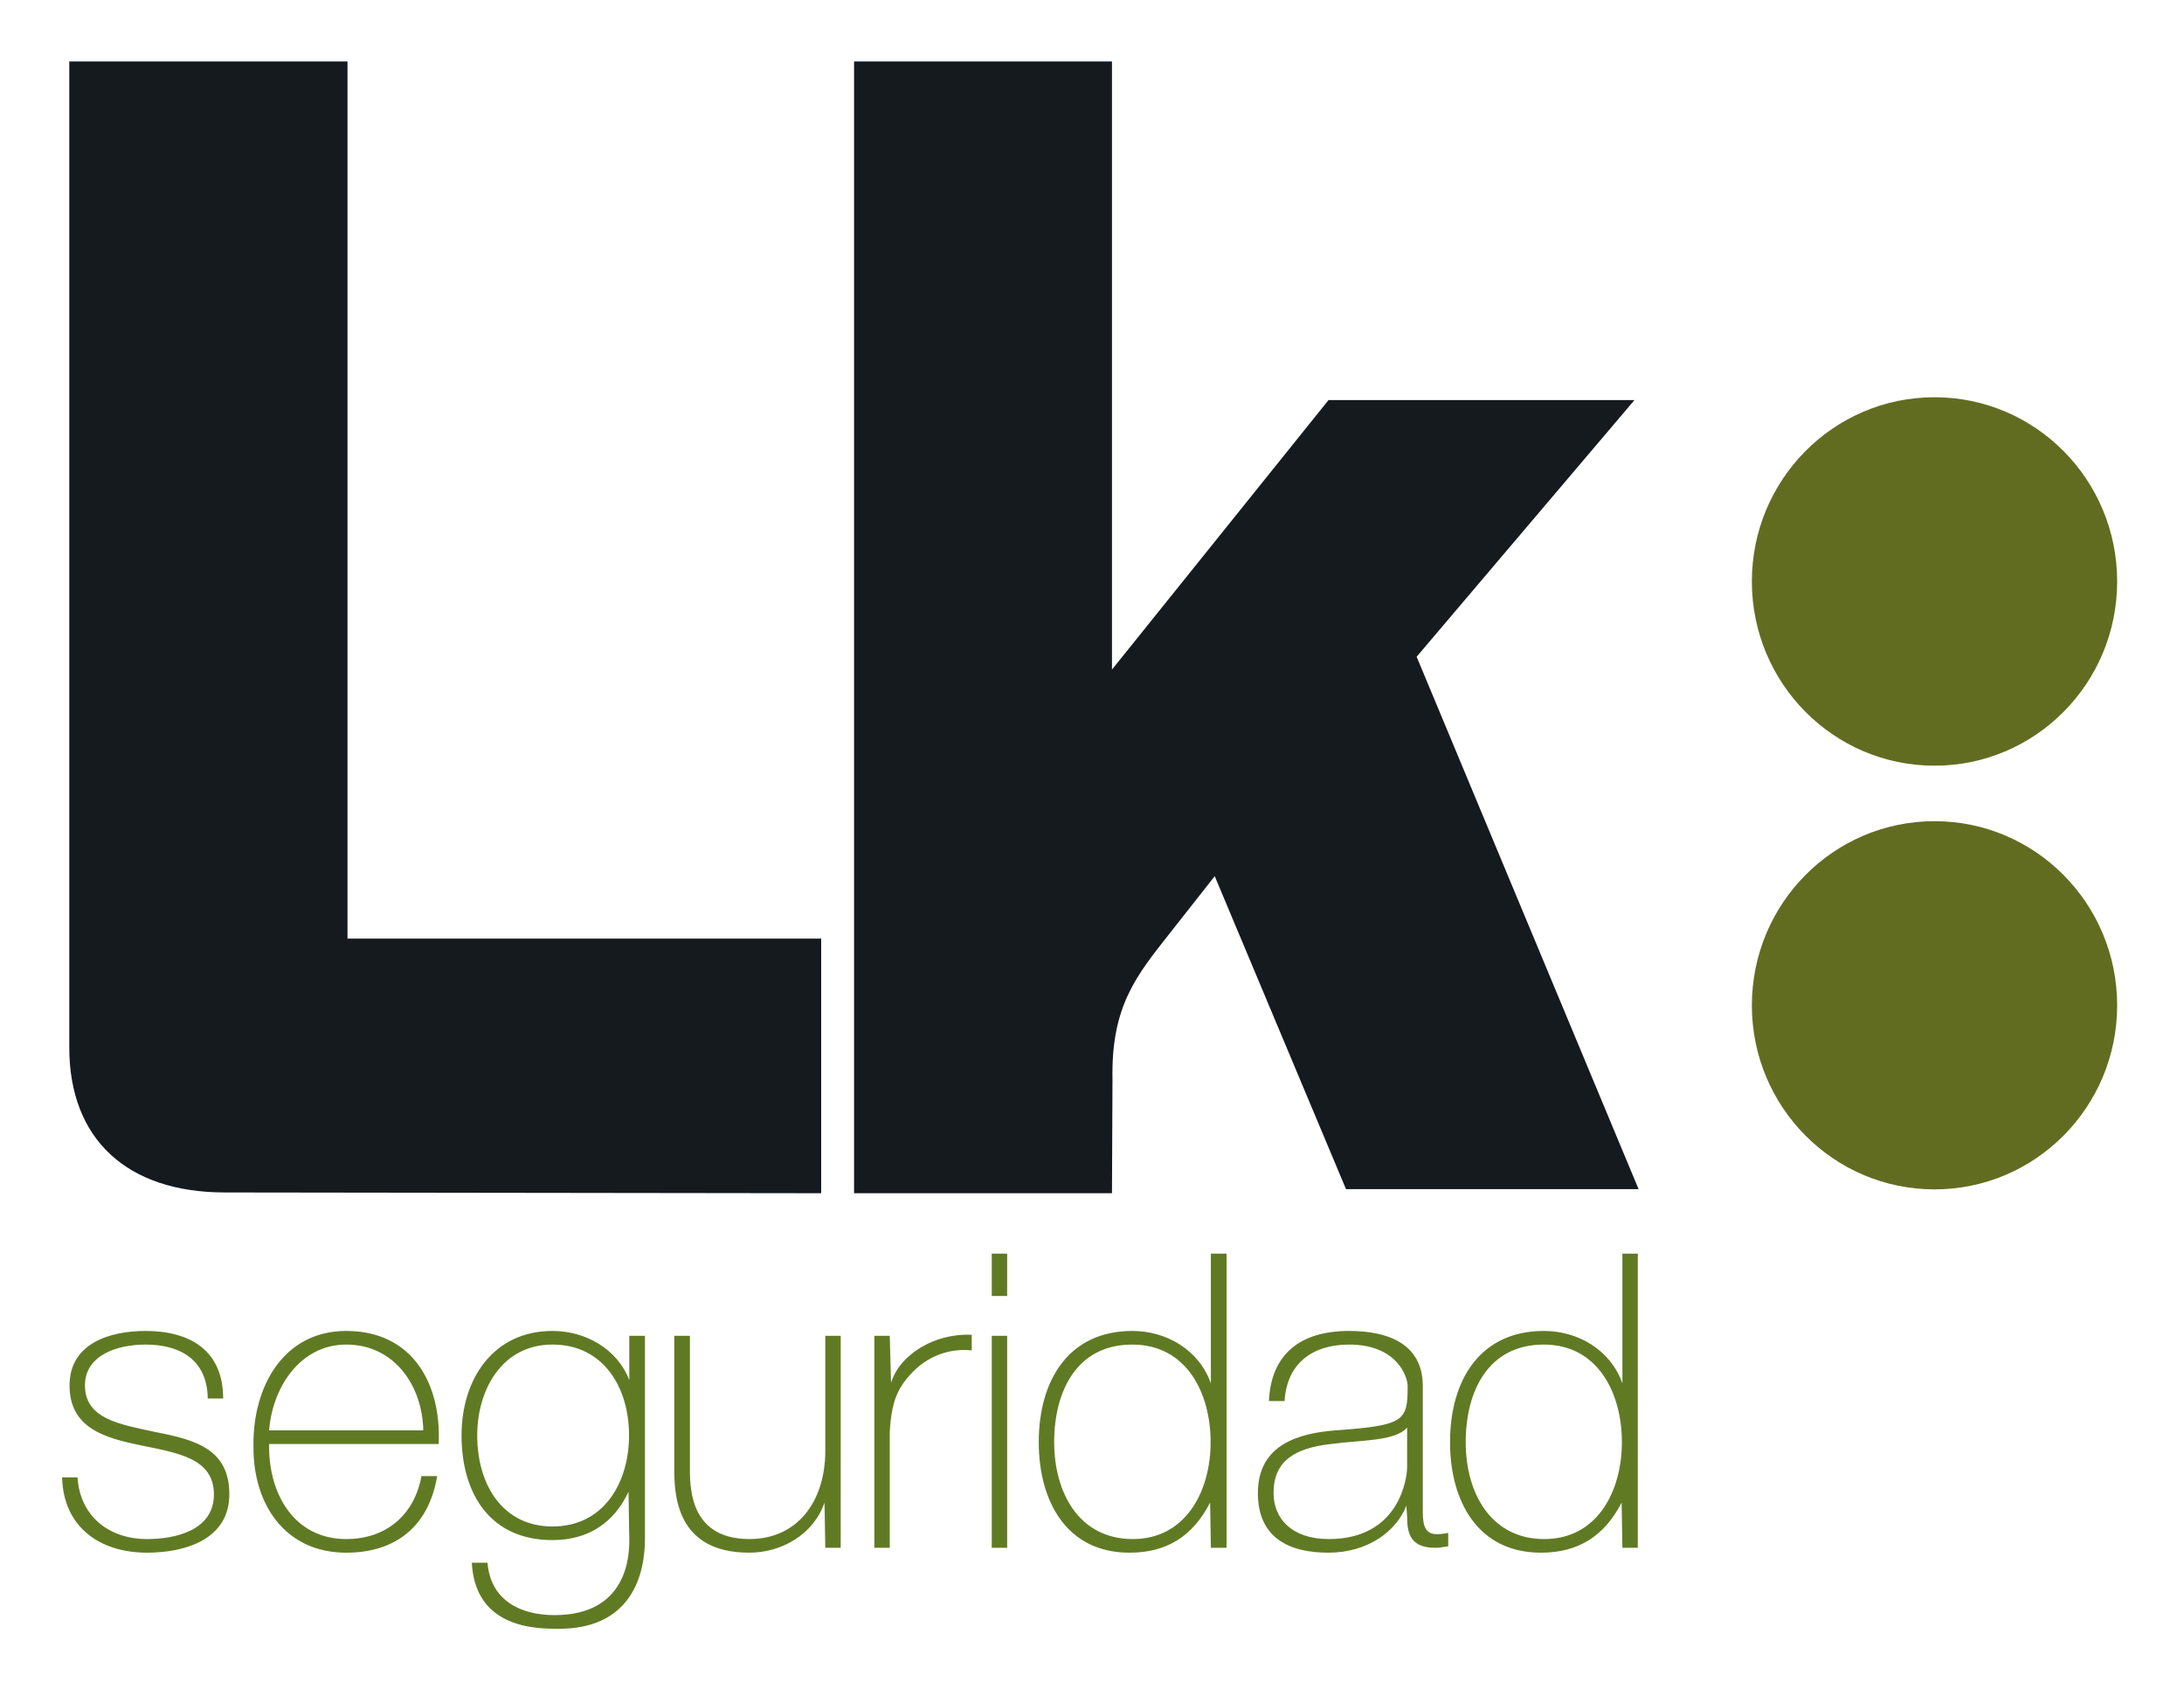 <?xml version="1.0" encoding="utf-8"?>
<!-- Generator: Adobe Illustrator 16.0.0, SVG Export Plug-In . SVG Version: 6.00 Build 0)  -->
<!DOCTYPE svg PUBLIC "-//W3C//DTD SVG 1.1//EN" "http://www.w3.org/Graphics/SVG/1.1/DTD/svg11.dtd">
<svg version="1.1" id="Layer_1" xmlns="http://www.w3.org/2000/svg" xmlns:xlink="http://www.w3.org/1999/xlink" x="0px" y="0px"
	 width="85.019px" height="65.729px" viewBox="0 0 85.019 65.729" enable-background="new 0 0 85.019 65.729" xml:space="preserve">
<path fill-rule="evenodd" clip-rule="evenodd" fill="#607A24" d="M2.417,57.501c0.05,1.92,1.45,2.93,3.31,2.93
	c1.43,0,3.2-0.49,3.2-2.27c0-1.74-1.27-2.12-2.9-2.43c-1.32-0.29-2.72-0.49-2.72-1.81c0-1.17,1.24-1.59,2.36-1.59
	c1.37,0,2.4,0.61,2.42,2.1h0.6c0-1.87-1.29-2.63-3.02-2.63c-1.39,0-2.96,0.48-2.96,2.12c0,1.68,1.4,2.05,2.81,2.34
	c1.41,0.29,2.81,0.5,2.81,1.9c0,1.42-1.53,1.74-2.6,1.74c-1.48,0-2.61-0.88-2.71-2.4H2.417z M17.077,56.201
	c0.11-2.36-1.03-4.4-3.6-4.4c-2.46,0-3.64,2.2-3.61,4.46c-0.03,2.28,1.23,4.17,3.61,4.17c1.95,0,3.22-1.05,3.54-2.98h-0.61
	c-0.28,1.52-1.38,2.45-2.93,2.45c-2.02,0-3.04-1.76-3-3.7H17.077z M10.477,55.671c0.12-1.64,1.19-3.34,3-3.34
	c1.88,0,2.97,1.61,3,3.34H10.477z M21.507,52.331c2,0,2.98,1.69,2.98,3.53c0,1.86-0.99,3.55-2.98,3.55c-1.93,0-2.93-1.61-2.93-3.55
	C18.577,54.111,19.527,52.331,21.507,52.331z M24.497,51.991v1.72c-0.48-1.23-1.72-1.91-2.99-1.91c-2.31,0-3.54,1.88-3.54,4.06
	c0,2.3,1.13,4.08,3.54,4.08c1.38,0,2.39-0.66,2.96-1.88l0.03,1.89c0,0.55-0.05,2.91-2.91,2.91c-1.34,0-2.49-0.58-2.61-2.04h-0.61
	c0.1,1.91,1.45,2.57,3.2,2.57c3.54,0.11,3.54-2.94,3.54-3.58v-7.82H24.497z M32.727,51.991h-0.6v4.47c0,2.02-1.12,3.44-2.95,3.44
	c-2.23,0-2.32-1.84-2.32-2.69v-5.22h-0.61v5.11c0,1.01,0.03,3.33,2.92,3.33c1.27,0,2.51-0.72,2.93-1.95l0.03,1.76h0.6V51.991z
	 M34.637,51.991h-0.6v8.25h0.6v-4.51c0.07-1.23,0.32-1.75,0.93-2.37c0.73-0.72,1.62-0.88,2.26-0.8v-0.61
	c-1.48-0.07-2.82,0.8-3.14,1.87L34.637,51.991z M39.207,60.241v-8.25h-0.6v8.25H39.207z M39.207,50.441v-1.65h-0.6v1.65H39.207z
	 M44.097,59.901c-2.1,0-3.06-1.82-3.06-3.77c0-1.99,0.88-3.8,3.04-3.8c2.11,0,3.05,1.88,3.05,3.8
	C47.127,58.031,46.167,59.901,44.097,59.901z M47.137,60.241h0.61v-11.45h-0.61v5.05c-0.46-1.3-1.72-2.04-3.06-2.04
	c-2.46,0-3.64,1.9-3.64,4.33c0,2.28,1.07,4.3,3.53,4.3c1.47,0,2.47-0.65,3.14-1.95L47.137,60.241z M54.777,57.101
	c0,0.43-0.3,2.8-3.05,2.8c-1.44,0-2.15-0.8-2.15-1.79c0-1.24,0.81-1.75,2.24-1.91c1.18-0.16,2.49-0.1,2.96-0.64V57.101z
	 M55.387,53.951c0-1.7-1.43-2.15-2.87-2.15c-1.92,0-3.04,0.92-3.12,2.73h0.61c0.08-1.43,1.05-2.2,2.51-2.2
	c1.87,0,2.28,1.25,2.28,1.62c0,1.35-0.11,1.53-2.82,1.72c-1.35,0.11-3.01,0.51-3.01,2.44c0,1.73,1.2,2.32,2.74,2.32
	c1.56,0,2.66-0.85,3.04-1.83l0.03,0.44c0,0.67,0.15,1.2,1.1,1.2c0.16,0,0.32-0.03,0.5-0.06v-0.52c-0.2,0.04-0.34,0.05-0.45,0.05
	c-0.54,0-0.54-0.51-0.54-0.99V53.951z M60.117,59.901c-2.1,0-3.06-1.82-3.06-3.77c0-1.99,0.88-3.8,3.04-3.8
	c2.1,0,3.04,1.88,3.04,3.8C63.137,58.031,62.187,59.901,60.117,59.901z M63.157,60.241h0.6v-11.45h-0.6v5.05
	c-0.46-1.3-1.72-2.04-3.06-2.04c-2.47,0-3.65,1.9-3.65,4.33c0,2.28,1.07,4.3,3.54,4.3c1.46,0,2.47-0.65,3.14-1.95L63.157,60.241z"/>
<g>
	<path fill-rule="evenodd" clip-rule="evenodd" fill="#151A1F" d="M31.967,46.441v-9.91h-18.44V2.391H2.697v38.38
		c0,3.56,2.24,5.64,6.06,5.64L31.967,46.441z"/>
	<path fill-rule="evenodd" clip-rule="evenodd" fill="#151A1F" d="M63.787,46.281l-8.64-20.72l8.48-9.99h-11.91l-8.43,10.49V2.391
		h-10.04v44.05h10.04l0.02-4.42c-0.06-2.88,0.95-4.07,2.24-5.71l1.74-2.21l5.11,12.18H63.787z"/>
</g>
<g>
	<path fill="#626C21" d="M68.197,39.131c0-3.96,3.18-7.17,7.11-7.17c3.93,0,7.11,3.21,7.11,7.17c0,3.95-3.18,7.16-7.11,7.16
		C71.377,46.291,68.197,43.081,68.197,39.131z"/>
	<path fill="#626C21" d="M68.197,22.631c0-3.96,3.18-7.17,7.11-7.17c3.93,0,7.11,3.21,7.11,7.17c0,3.96-3.18,7.17-7.11,7.17
		C71.377,29.801,68.197,26.591,68.197,22.631z"/>
</g>
</svg>
